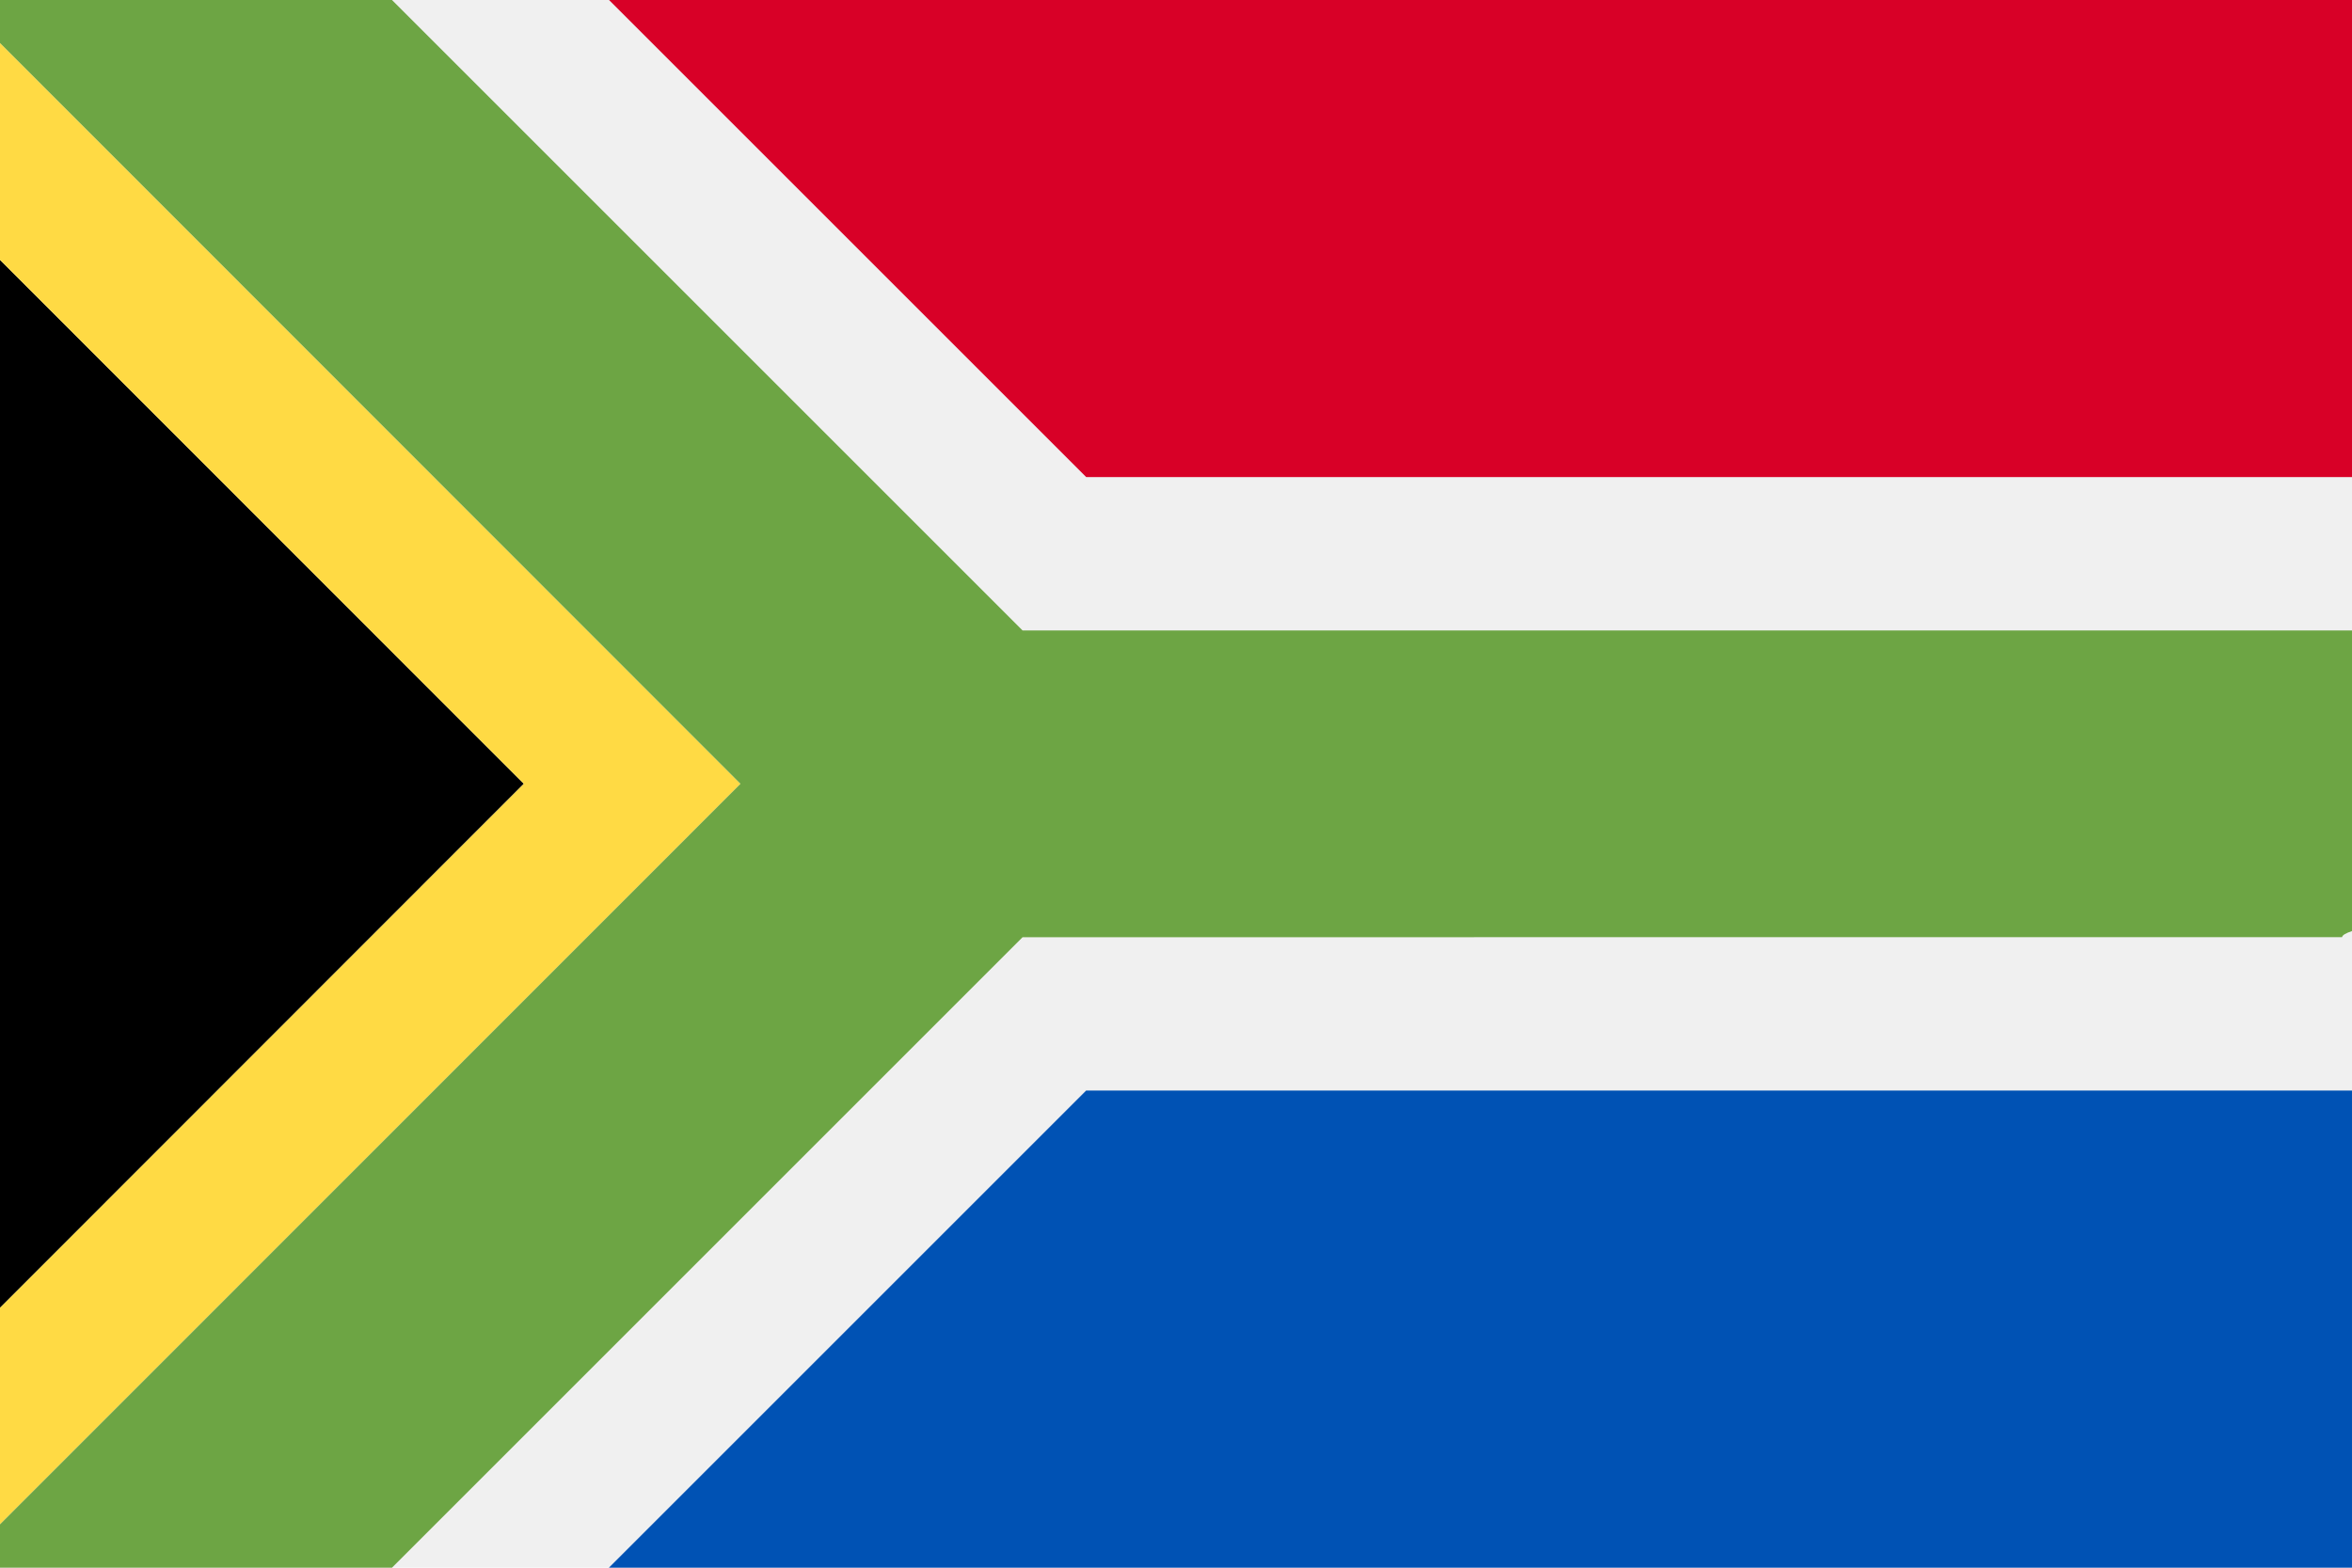 <svg xmlns="http://www.w3.org/2000/svg" width="44.96" height="29.973" viewBox="0 0 44.96 29.973">
  <g id="Group_4280" data-name="Group 4280" transform="translate(-116 -2007)">
    <g id="Group_4279" data-name="Group 4279">
      <g id="south-africa_1_" data-name="south-africa (1)" transform="translate(116 1921.663)">
        <rect id="Rectangle_2536" data-name="Rectangle 2536" width="44.96" height="29.973" transform="translate(0 85.337)" fill="#f0f0f0"/>
        <path id="Path_19860" data-name="Path 19860" d="M10.013,151.943,0,141.926v20.036Z" transform="translate(0 -51.62)"/>
        <path id="Path_19861" data-name="Path 19861" d="M14.155,108.864,0,94.7v4.147l10.013,10.017L0,118.883v4.139Z" transform="translate(0 -8.541)" fill="#ffda44"/>
        <path id="Path_19862" data-name="Path 19862" d="M44.77,103.255h0c.005-.039.071-.077.19-.116V97.391H19.547L7.493,85.337H0v.822l14.155,14.164L0,114.482v.828H7.493l12.054-12.054Z" fill="#6da544"/>
        <path id="Path_19863" data-name="Path 19863" d="M165.1,322.783H141.674l-9.122,9.122h33.32v-9.122Z" transform="translate(-120.912 -216.595)" fill="#0052b4"/>
        <path id="Path_19864" data-name="Path 19864" d="M165.1,94.459h.774V85.337h-33.32l9.122,9.122Z" transform="translate(-120.912)" fill="#d80027"/>
      </g>
    </g>
  </g>
</svg>
